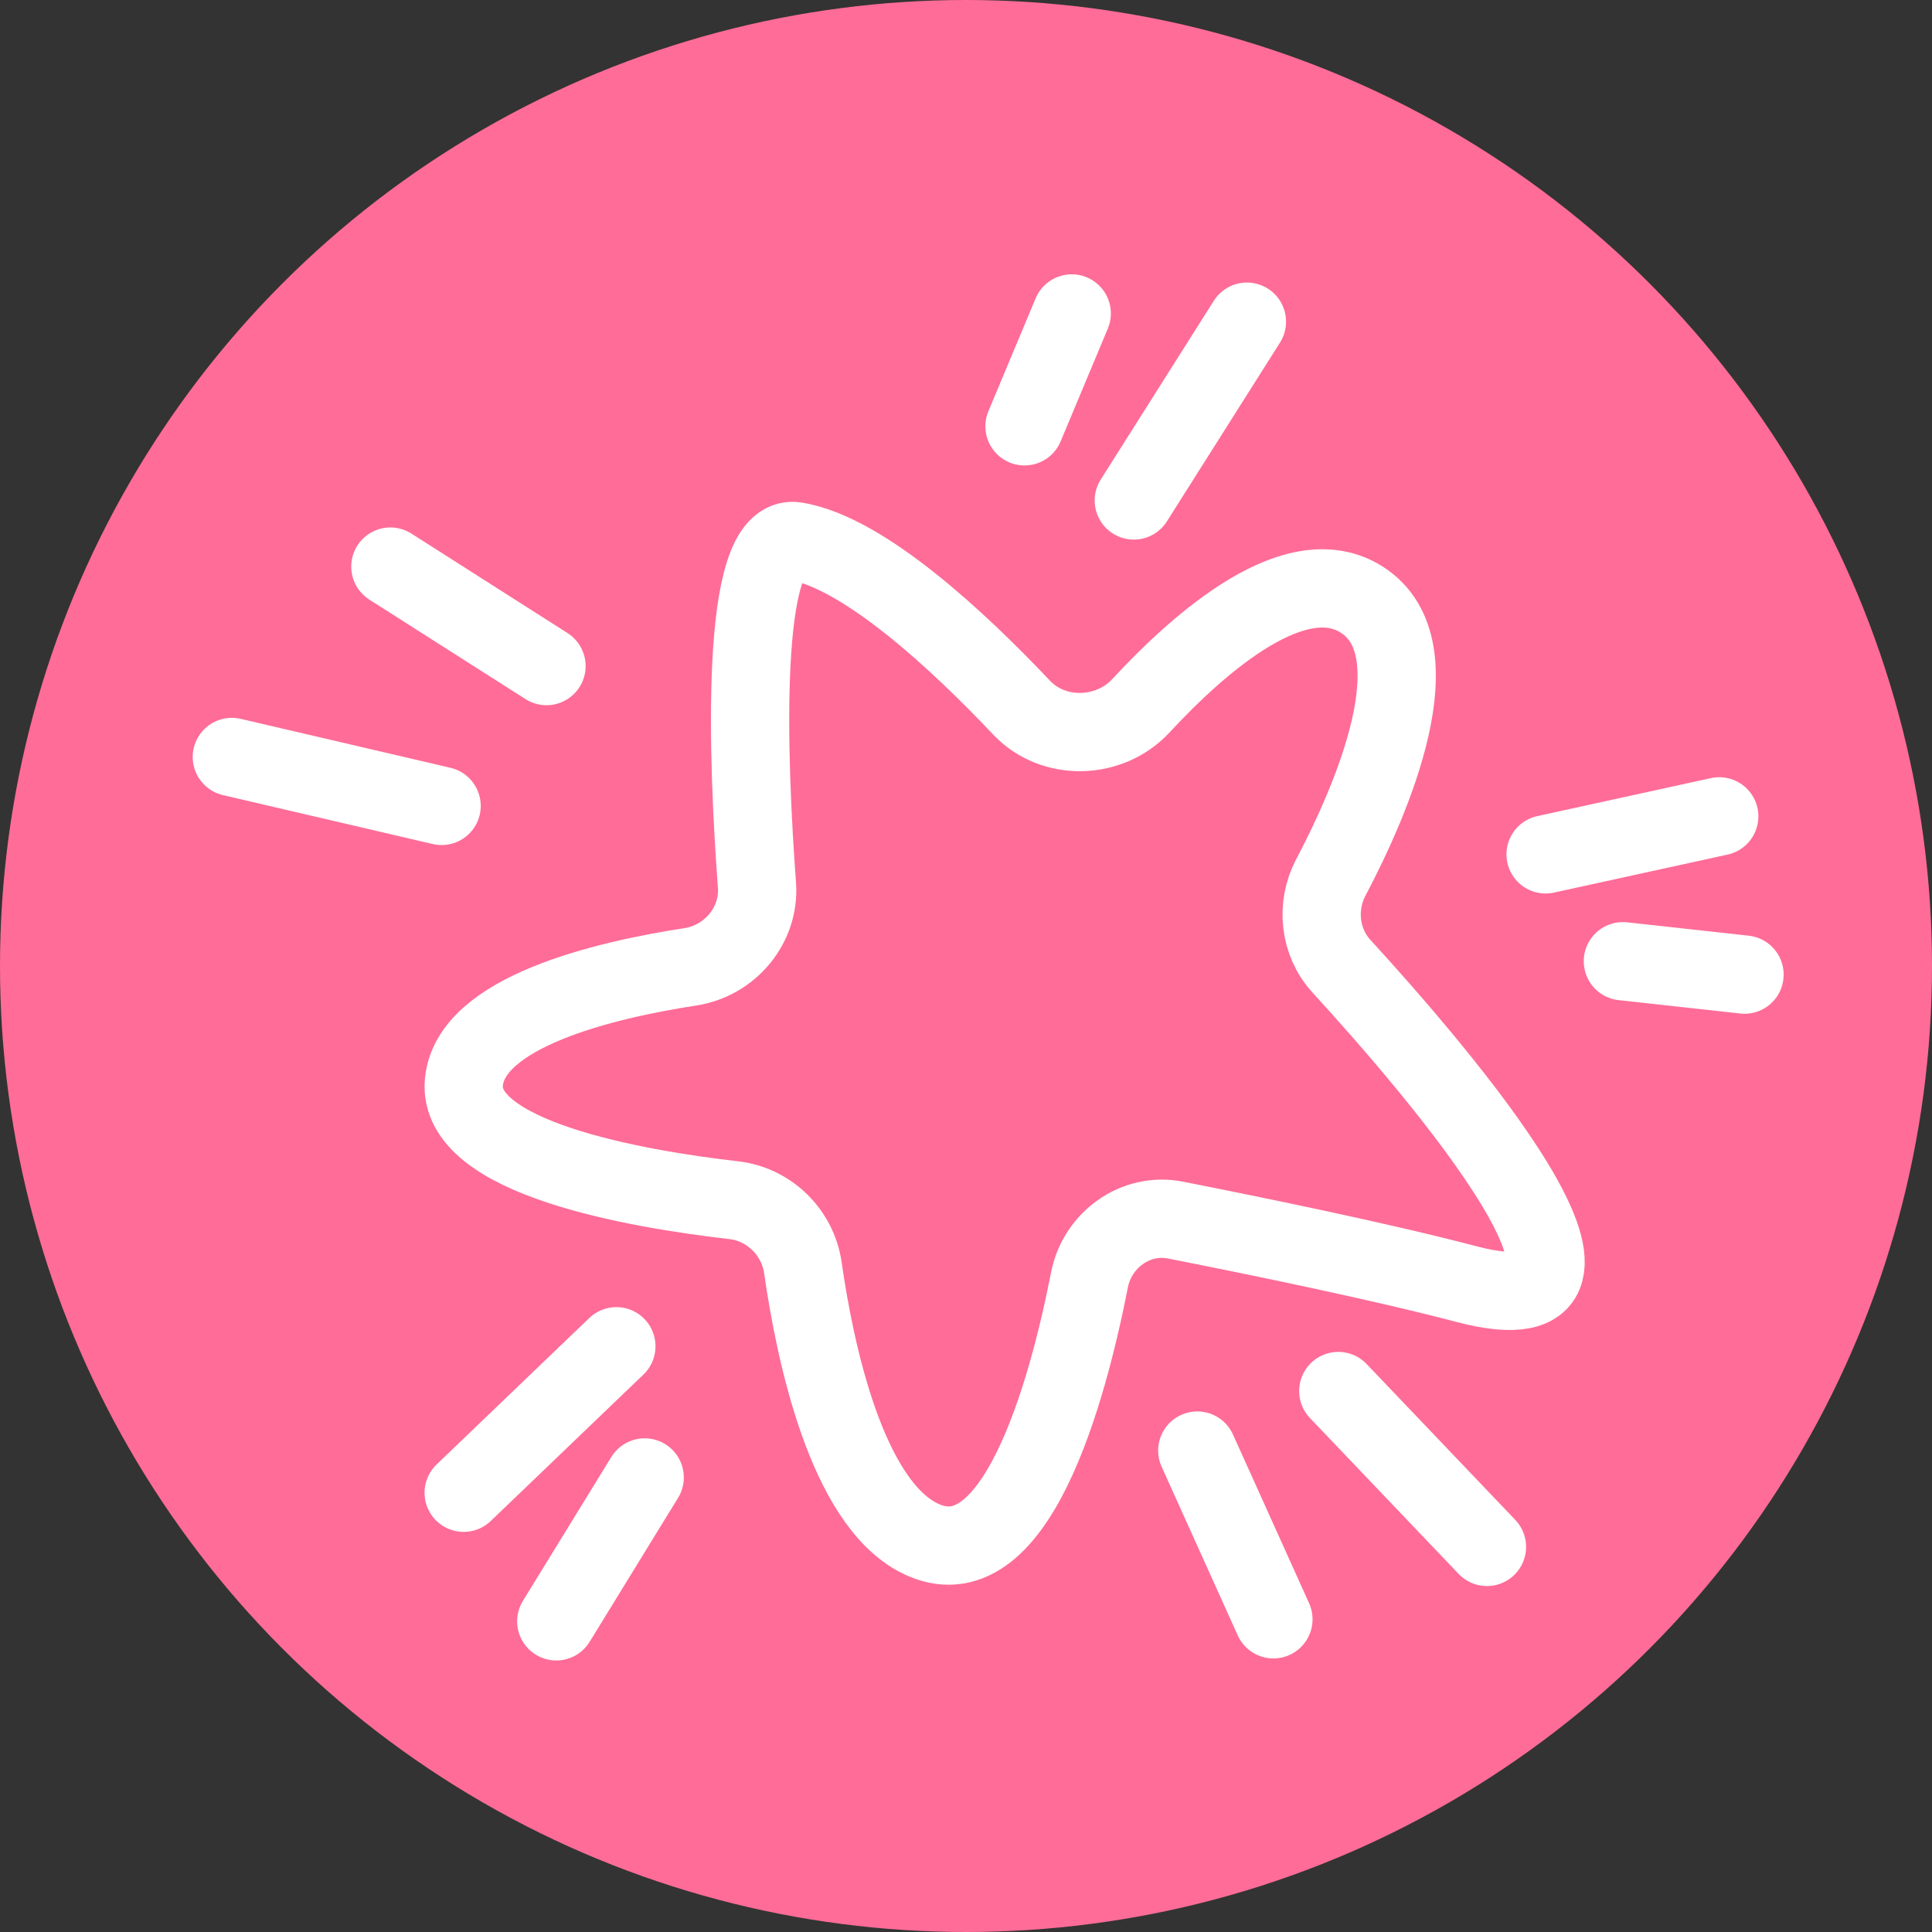<?xml version="1.0" encoding="UTF-8"?> <svg xmlns="http://www.w3.org/2000/svg" width="70" height="70" viewBox="0 0 70 70" fill="none"><rect x="0" y="0" width="70" height="70" fill="#333333" stroke="none"/> <circle cx="35" cy="35" r="35" fill="#FF6C98"></circle> <path d="M27.426 32.07C27.098 27.644 26.748 19.262 28.835 19.61C31.322 20.025 34.784 23.279 37.012 25.637C38.163 26.856 40.195 26.803 41.335 25.573C43.541 23.193 46.993 20.21 49.353 21.735C52.087 23.503 49.71 28.961 48.218 31.794C47.669 32.838 47.804 34.133 48.6 35.004C52.059 38.781 60.366 48.431 53.126 46.524C50.044 45.712 45.467 44.773 42.591 44.206C41.142 43.92 39.757 44.926 39.473 46.376C38.679 50.428 36.774 57.462 33.316 55.731C30.674 54.409 29.535 49.035 29.09 45.932C28.906 44.654 27.872 43.633 26.589 43.486C23.036 43.078 16.544 41.955 16.808 39.205C17.052 36.663 21.88 35.511 25.013 35.03C26.451 34.808 27.533 33.521 27.426 32.07Z" stroke="white" stroke-width="2.836"></path> <path d="M8.4 27.427L16 29.2" stroke="white" stroke-width="2.836" stroke-linecap="round"></path> <path d="M14.144 20.529L19.8 24.133" stroke="white" stroke-width="2.836" stroke-linecap="round"></path> <path d="M53.875 56.047L48.489 50.4" stroke="white" stroke-width="2.836" stroke-linecap="round"></path> <path d="M46.138 58.67L43.38 52.557" stroke="white" stroke-width="2.836" stroke-linecap="round"></path> <path d="M38.831 11.357L37.12 15.446" stroke="white" stroke-width="2.836" stroke-linecap="round"></path> <path d="M63.207 35.312L58.8 34.827" stroke="white" stroke-width="2.836" stroke-linecap="round"></path> <path d="M62.291 29.578L56 30.955" stroke="white" stroke-width="2.836" stroke-linecap="round"></path> <path d="M45.178 11.655L41.08 18.133" stroke="white" stroke-width="2.836" stroke-linecap="round"></path> <path d="M22.332 48.778L16.8 54.085" stroke="white" stroke-width="2.836" stroke-linecap="round"></path> <path d="M23.358 53.531L20.155 58.744" stroke="white" stroke-width="2.836" stroke-linecap="round"></path> </svg> 